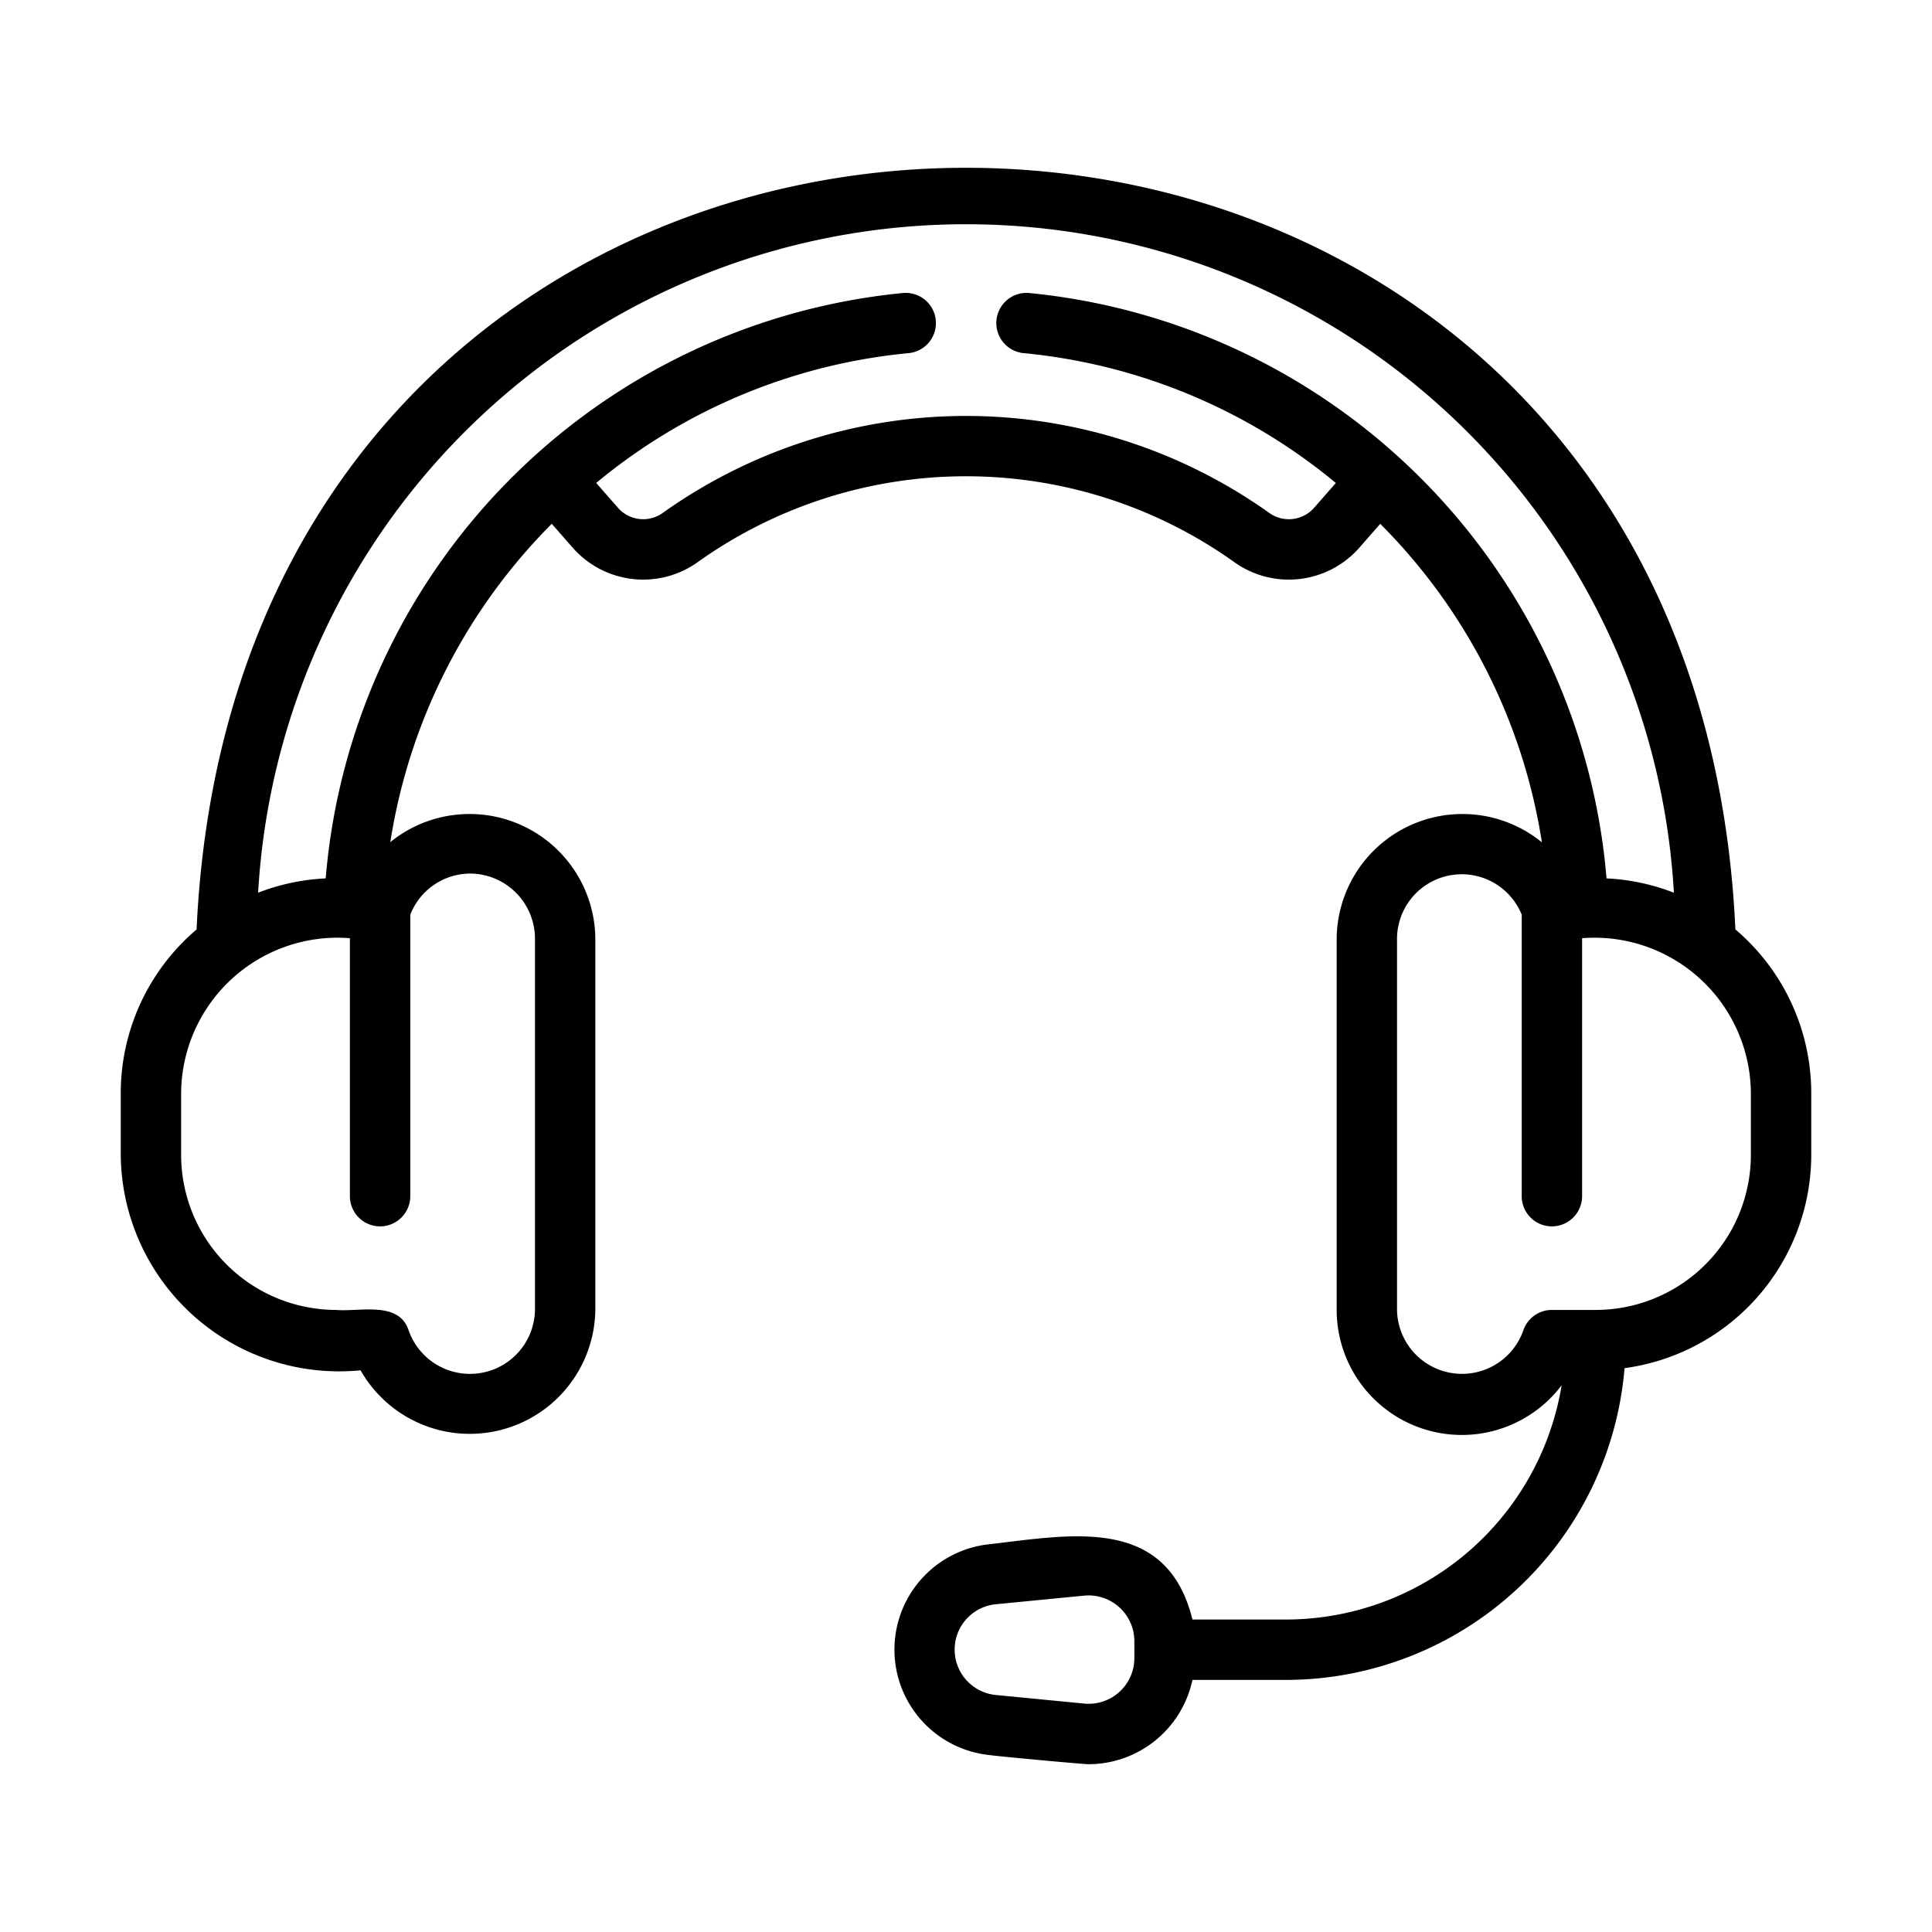 <svg xmlns="http://www.w3.org/2000/svg" id="aac300ad-faf2-462d-9bf0-a7f35fb696c5" viewBox="0 0 64 64">
  <path d="M57.487,30.788C55.944-2.854,8.053-2.85,6.512,30.79a7.117,7.117,0,0,0-2.512,5.424v2.044a7.234,7.234,0,0,0,7.944,7.135,4.16,4.16,0,0,0,7.777-2.014l0-12.286a4.166,4.166,0,0,0-6.791-3.197A19.086,19.086,0,0,1,18.278,17.352l.706.805a3.107,3.107,0,0,0,4.165.438,15.309,15.309,0,0,1,17.702 0,3.109,3.109,0,0,0,4.166-.437l.705-.805a19.056,19.056,0,0,1,5.355,10.55,4.165,4.165,0,0,0-6.798,3.19l0,12.286a4.145,4.145,0,0,0,7.452,2.51,9.261,9.261,0,0,1-9.123,7.76H39.502c-.858-3.464-4.034-2.803-6.731-2.494a3.511,3.511,0,0,0,0,6.983c.199.035,3.207.313,3.295.304a3.527,3.527,0,0,0,3.435-2.793l3.106,0A11.264,11.264,0,0,0,53.815,45.322,7.14,7.14,0,0,0,60,38.258V36.214A7.117,7.117,0,0,0,57.487,30.788ZM37.577,54.933a1.514,1.514,0,0,1-1.654,1.501l-2.958-.288A1.51,1.51,0,0,1,32.965,53.145l2.958-.288a1.516,1.516,0,0,1,1.654,1.501ZM15.566,28.938a2.159,2.159,0,0,1,2.156,2.156V43.379a2.153,2.153,0,0,1-4.185.691c-.324-.987-1.628-.608-2.402-.677a5.141,5.141,0,0,1-5.135-5.135V36.214a5.183,5.183,0,0,1,5.591-5.135l0,8.546a1,1,0,0,0,2,0V30.3A2.139,2.139,0,0,1,15.566,28.938ZM42.015,16.969a17.315,17.315,0,0,0-20.031.001,1.113,1.113,0,0,1-1.496-.13l-.738-.842a19.024,19.024,0,0,1,10.349-4.3,1,1,0,0,0-.191-1.991,21.252,21.252,0,0,0-19.119,19.391,7.079,7.079,0,0,0-2.238.474,23.488,23.488,0,0,1,46.899-0,7.082,7.082,0,0,0-2.231-.474,21.275,21.275,0,0,0-19.119-19.391,1,1,0,0,0-.191,1.991,19.026,19.026,0,0,1,10.342,4.302l-.736.84A1.115,1.115,0,0,1,42.015,16.969ZM58,38.258a5.141,5.141,0,0,1-5.135,5.135H51.409a1,1,0,0,0-.946.676,2.153,2.153,0,0,1-4.185-.691l0-12.286a2.144,2.144,0,0,1,4.131-.792v9.325a1,1,0,0,0,2,0V31.079A5.183,5.183,0,0,1,58,36.214Z"/>
</svg>
